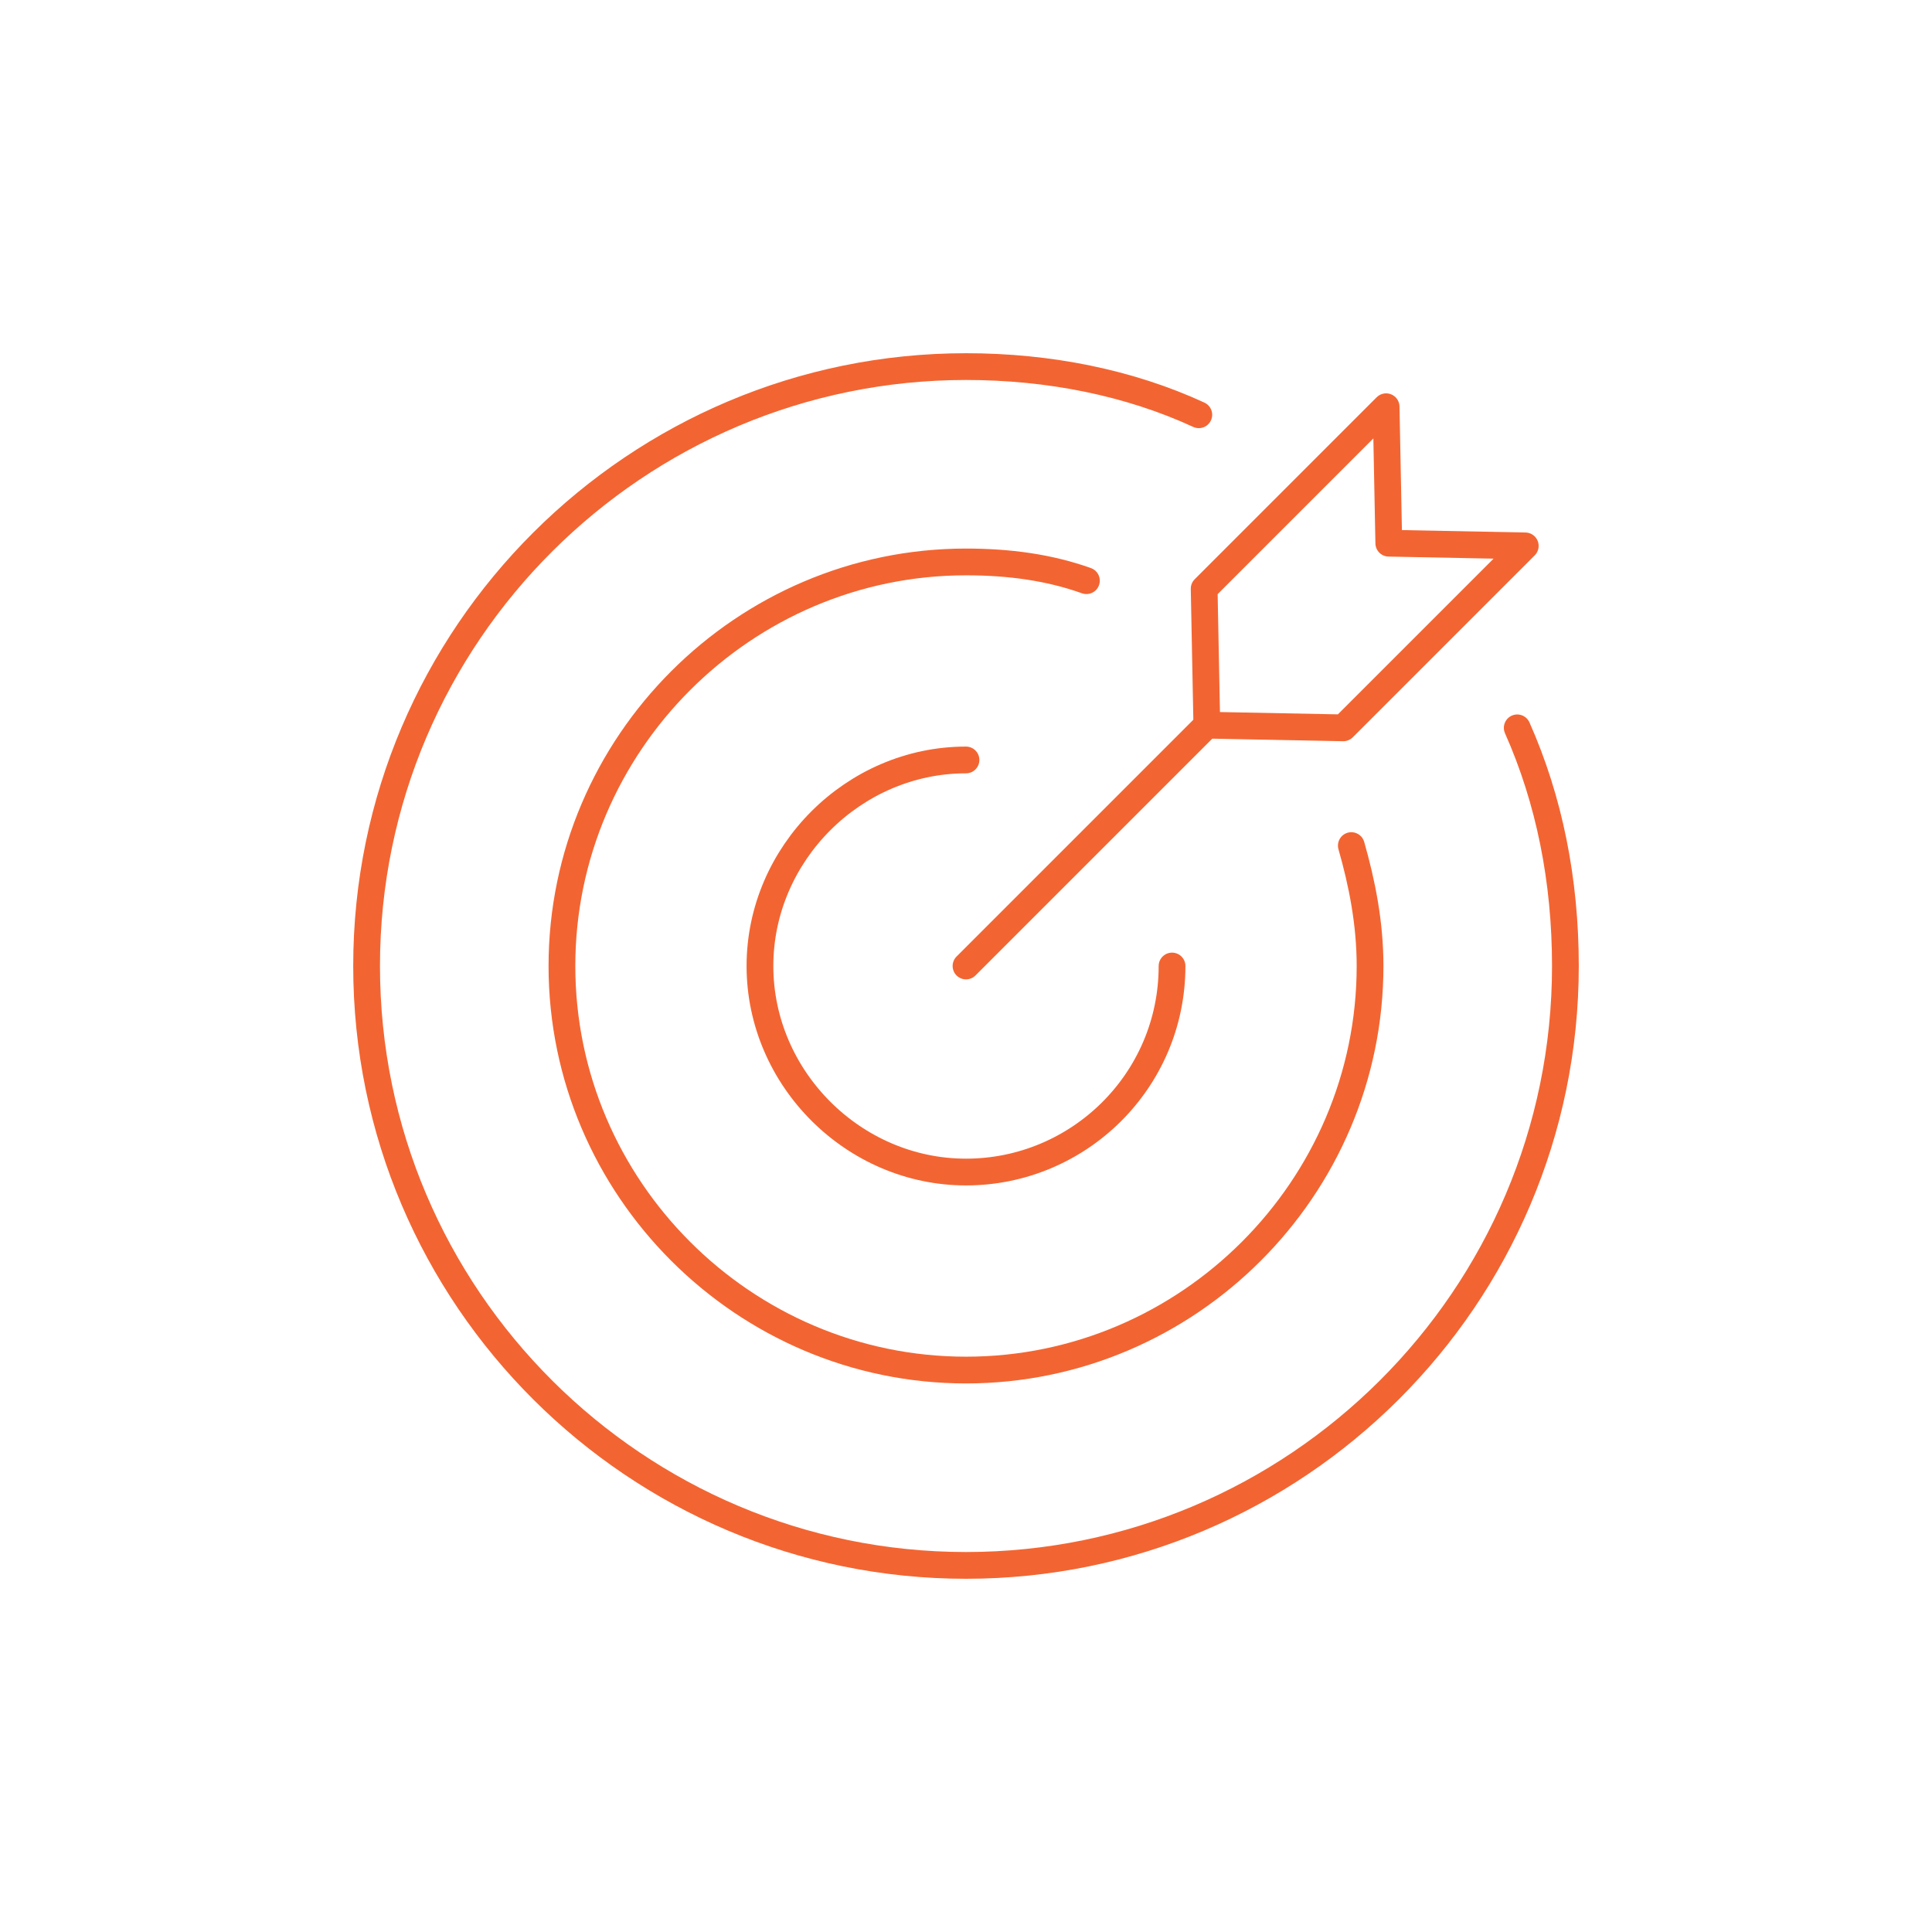 <?xml version="1.0" encoding="utf-8"?>
<!-- Generator: Adobe Illustrator 24.0.1, SVG Export Plug-In . SVG Version: 6.00 Build 0)  -->
<svg version="1.1" id="Layer_1" xmlns="http://www.w3.org/2000/svg" xmlns:xlink="http://www.w3.org/1999/xlink" x="0px" y="0px"
	 viewBox="0 0 72.2 72.2" style="enable-background:new 0 0 72.2 72.2;" xml:space="preserve">
<style type="text/css">
	.st0{fill:none;stroke:#F26532;stroke-linecap:round;stroke-linejoin:round;stroke-miterlimit:10;}
</style>
<path class="st0" d="M56.7,27.2c1.2,2.7,1.8,5.7,1.8,8.9c0,12.4-10.1,22.4-22.4,22.4S13.7,48.5,13.7,36.1s10.1-22.4,22.4-22.4
	c3.1,0,6.1,0.6,8.7,1.8"/>
<path class="st0" d="M50.5,31.6c0.4,1.4,0.7,2.9,0.7,4.5c0,8.3-6.8,15.1-15.1,15.1S21,44.4,21,36.1S27.8,21,36.1,21
	c1.6,0,3.1,0.2,4.5,0.7"/>
<path class="st0" d="M43.8,36.1c0,4.3-3.5,7.7-7.7,7.7s-7.7-3.5-7.7-7.7s3.5-7.7,7.7-7.7"/>
<polygon class="st0" points="50.2,27.2 45.1,27.1 45,22 48.4,18.6 51.8,15.2 51.9,20.3 57,20.4 53.6,23.8 "/>
<line class="st0" x1="36.1" y1="36.1" x2="45.1" y2="27.1"/>
</svg>
